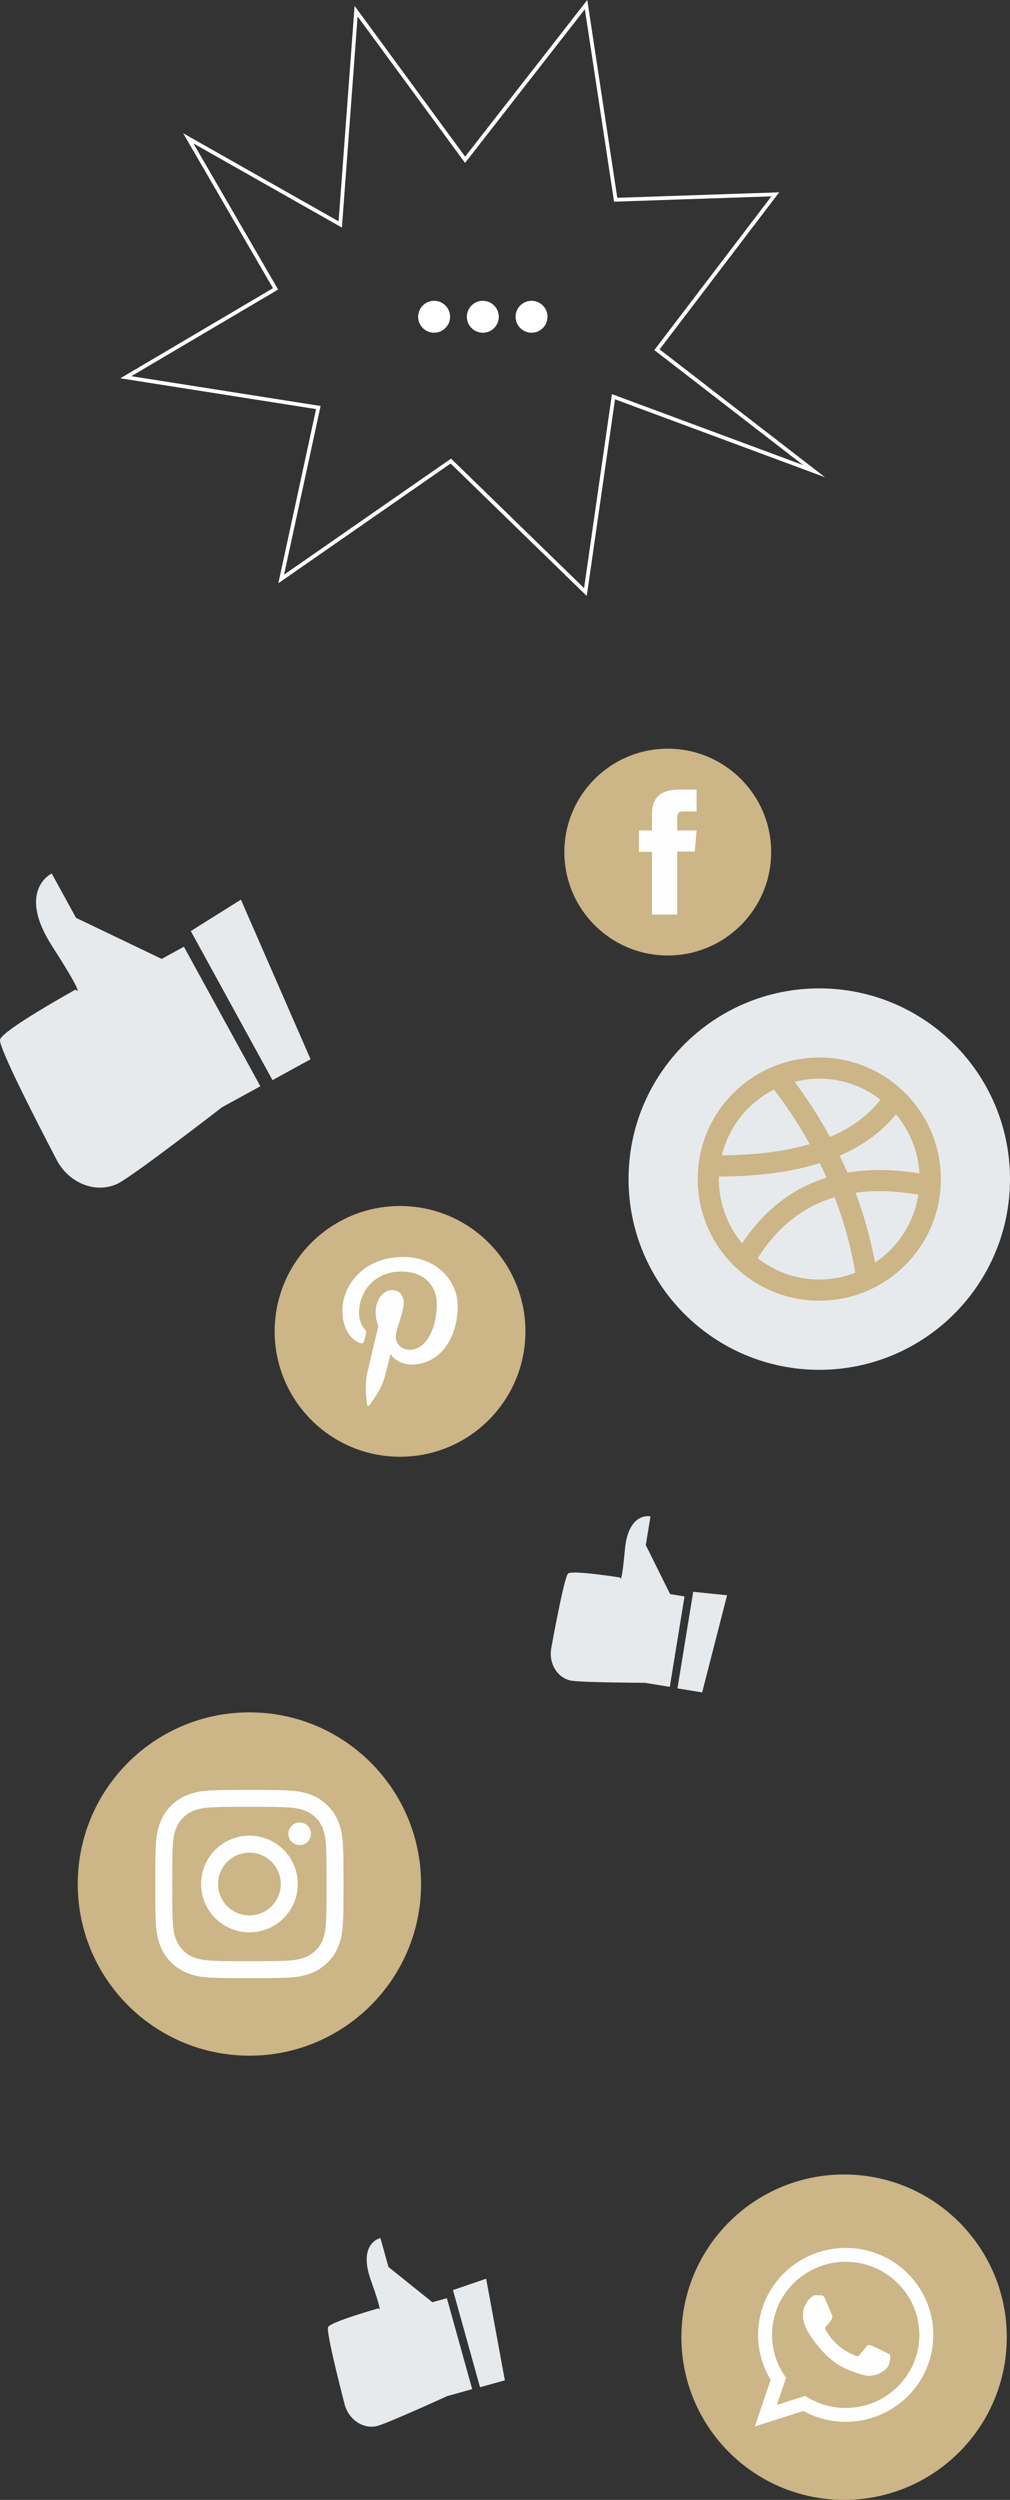 <?xml version="1.0" encoding="UTF-8"?> <!-- Creator: CorelDRAW 2021 (64-Bit) --> <svg xmlns="http://www.w3.org/2000/svg" xmlns:xlink="http://www.w3.org/1999/xlink" xmlns:xodm="http://www.corel.com/coreldraw/odm/2003" xml:space="preserve" width="53.597mm" height="132.657mm" style="shape-rendering:geometricPrecision; text-rendering:geometricPrecision; image-rendering:optimizeQuality; fill-rule:evenodd; clip-rule:evenodd" viewBox="0 0 5345.46 13230.48"><rect x="0" y="0" width="5345.46" height="13230.48" fill="#333333" stroke="none"/> <defs> <style type="text/css"> <![CDATA[ .str0 {stroke:white;stroke-width:19.95;stroke-miterlimit:22.926} .fil5 {fill:none;fill-rule:nonzero} .fil3 {fill:#FEFEFE} .fil4 {fill:#FEFEFE;fill-rule:nonzero} .fil2 {fill:#CCB586;fill-rule:nonzero} .fil1 {fill:#CCB586;fill-rule:nonzero} .fil0 {fill:#E7EAED;fill-rule:nonzero} .fil6 {fill:white;fill-rule:nonzero} ]]> </style> </defs> <g id="Слой_x0020_1">  <g id="_2133905499472"> <path class="fil0" d="M2365.09 12163.09l-76.73 21.35 -232.4 -186.72 -42.65 -153.11c0,0 -120.62,25.71 -50.84,222.36 69.81,196.65 40.48,149.77 40.48,149.77 0,0 -251.53,71.11 -266.36,98.8 -10.8,20.14 51.98,272.2 87.13,408.56 17.7,68.65 77.25,120.51 145.25,118.95 9.67,-0.21 19.16,-1.36 28.13,-3.9 62.79,-17.48 369.48,-157.91 369.48,-157.91l132.52 -36.9 -134 -481.25z"></path> <polygon class="fil0" points="2573.01,12059.88 2671.93,12597.79 2540.54,12634.34 2397.37,12120.16 "></polygon> <path class="fil0" d="M4336.05 7249.69l0 0c-557.46,0 -1009.38,-451.9 -1009.38,-1009.35 0,-557.5 451.93,-1009.4 1009.38,-1009.4 557.5,0 1009.4,451.91 1009.4,1009.4 0,557.46 -451.91,1009.35 -1009.4,1009.35z"></path> <path class="fil1" d="M4485.28 6206.42c-13.06,-30.19 -26.64,-60.27 -41.13,-90.07 123.81,-53.63 223.35,-126.45 297.52,-218.85 72.34,85.46 117.76,194.04 124.48,312.86 -138.1,-22.59 -265.07,-23.86 -380.87,-3.94zm145.83 475.72c-23.5,-126.13 -57.91,-249.46 -102.95,-369.79 100.55,-14.21 211.28,-10.55 332.39,10.52 -23.44,149.39 -108.72,278.45 -229.44,359.26zm-295.05 89.75c-122.96,0 -236.01,-42.36 -326.19,-112.73 105.56,-165.65 240.38,-273.45 407.4,-323.23 49.69,129.79 86.31,263.28 109.57,400.04 -59.35,22.91 -123.46,35.92 -190.77,35.92zm-531.53 -531.6c0,-4.61 0.6,-9.12 0.71,-13.68 206.32,-0.32 384.35,-24 533.49,-70.93 12.5,25.47 24.45,51.05 35.92,76.84 -181.2,56.62 -330.52,172.69 -447.01,347.45 -76.78,-92.14 -123.11,-210.58 -123.11,-339.67zm291.71 -473.72c71.42,93.45 134.65,189.75 189.68,288.58 -130.32,38.32 -285.87,58.02 -465.69,59.28 37.15,-152.03 139.5,-278.45 276.02,-347.86zm239.81 -57.81c122.03,0 234.26,41.76 324.05,111.11 -64.56,83.31 -153.75,149.21 -267.36,197.31 -54.5,-99.77 -116.75,-197.1 -187.04,-291.56 41.76,-10.63 85.32,-16.86 130.35,-16.86zm0 -111.92c-355.35,0 -643.45,288.09 -643.45,643.49 0,355.35 288.09,643.45 643.45,643.45 355.39,0 643.49,-288.09 643.49,-643.45 0,-355.39 -288.09,-643.49 -643.49,-643.49z"></path> <path class="fil0" d="M973.3 5010.44l-117.7 64.49 -453.09 -217.22 -128.77 -235c0,0 -188.08,88.52 1.92,384.5 190.03,295.93 123.93,230.28 123.93,230.28 0,0 -385.52,213.22 -399.23,264.38 -10.01,37.19 189.75,426.74 299.76,637.08 55.39,105.9 173.05,168.14 284.07,139.5 15.78,-4.05 30.9,-9.67 44.63,-17.2 96.37,-52.81 545.78,-400.95 545.78,-400.95l203.36 -111.43 -404.67 -738.41z"></path> <polygon class="fil0" points="1274.97,4761.26 1643.76,5606.06 1442.16,5716.55 1009.85,4927.61 "></polygon> <path class="fil0" d="M3622.87 8449.08l-76.28 -12.39 -128.65 -259.13 24.79 -152.27c0,0 -116.72,-26.46 -135.32,175.18 -18.61,201.63 -25.35,148.41 -25.35,148.41 0,0 -250.5,-39.79 -274.84,-21.43 -17.72,13.33 -65.07,260.9 -89.66,395.33 -12.37,67.7 18.99,137.61 79.51,163.96 8.61,3.73 17.46,6.54 26.35,7.99 62.45,10.16 389.75,11.4 389.75,11.4l131.76 21.46 77.93 -478.51z"></path> <polygon class="fil0" points="3848.09,8442.85 3716.14,8956.96 3585.54,8935.65 3668.83,8424.45 "></polygon> <path class="fil2" d="M4467.32 13230.48l0 0c-475.54,0 -861.06,-385.52 -861.06,-861.07 0,-475.55 385.51,-861.07 861.06,-861.07 475.55,0 861.07,385.51 861.07,861.07 0,475.54 -385.51,861.07 -861.07,861.07z"></path> <path class="fil3" d="M4475.91 12744.07c-79.23,0 -152.83,-23.43 -214.48,-63.99l-149.78 47.7 48.59 -143.69c-46.66,-63.82 -74.24,-142.22 -74.24,-226.87 0,-12.57 0.67,-25.19 1.97,-37.55 19.11,-195.84 185.81,-349.3 387.94,-349.3 204.71,0 372.99,157.41 388.58,356.7 0.88,9.98 1.34,19.96 1.34,30.15 0,213.42 -175,386.84 -389.91,386.84zm463.49 -398.57c-6.26,-248.77 -211.22,-448.49 -463.49,-448.49 -249.21,0 -452.43,195.14 -463.27,440.05 -0.21,6.68 -0.46,13.48 -0.46,20.17 0,87.08 24.35,168.25 66.46,237.74l-83.6 246.85 256.81 -81.66c66.46,36.44 142.85,57.31 224.05,57.31 256.18,0 463.7,-206 463.7,-460.24 0,-3.9 0,-7.78 -0.21,-11.73z"></path> <path class="fil3" d="M4688.47 12450.16c-11.51,-5.64 -67.31,-33 -77.72,-36.67 -10.45,-3.93 -18.05,-5.62 -25.62,5.64 -7.6,11.26 -29.55,36.7 -36.06,44.09 -6.71,7.6 -13.22,8.44 -24.73,2.8 -11.29,-5.66 -47.98,-17.37 -91.41,-56.05 -33.63,-29.72 -56.64,-66.59 -63.19,-77.92 -6.47,-11.26 -0.63,-17.34 5.04,-22.98 5.17,-5.21 11.29,-13.26 17.13,-19.74l4.12 -5.46c2.6,-4.11 4.57,-8.02 7.17,-13.47 3.91,-7.57 1.97,-14.11 -0.88,-19.73 -2.81,-5.64 -25.61,-61.23 -35.15,-83.82 -9.33,-22.59 -18.9,-18.65 -25.61,-18.65 -6.51,0 -14.15,-1.09 -21.75,-1.09 -7.56,0 -19.95,2.81 -30.36,14.1 -10.41,11.26 -39.72,38.64 -39.72,94.23 0,13.02 2.39,26.03 5.84,38.39 11.5,39.76 36.27,72.56 40.6,78.17 5.63,7.4 78.6,125.05 194.07,170.44 115.72,44.93 115.72,29.94 136.59,28.02 20.79,-1.76 67.27,-27.18 76.6,-53.66 9.56,-26.25 9.56,-48.8 6.75,-53.59 -2.85,-4.58 -10.45,-7.39 -21.7,-13.06z"></path> <path class="fil2" d="M2117.23 7709.86l-0.01 0c-366.47,0 -663.58,-297.08 -663.58,-663.56 0,-366.5 297.11,-663.6 663.58,-663.6l0.01 0c366.48,0 663.59,297.1 663.59,663.6 0,366.48 -297.11,663.56 -663.59,663.56z"></path> <path class="fil4" d="M1904.87 7107.94c10.35,4.26 19.66,0.18 22.67,-11.26 2.07,-7.99 7.02,-28.01 9.24,-36.38 3.05,-11.36 1.86,-15.34 -6.53,-25.22 -18.21,-21.49 -29.85,-49.36 -29.85,-88.8 0,-114.39 85.58,-216.8 222.89,-216.8 121.56,0 188.34,74.27 188.34,173.53 0,130.49 -57.75,240.66 -143.51,240.66 -47.37,0 -82.79,-39.17 -71.46,-87.19 13.63,-57.35 39.98,-119.24 39.98,-160.65 0,-37.05 -19.9,-67.98 -61.07,-67.98 -48.43,0 -87.32,50.11 -87.32,117.2 0,42.72 14.46,71.64 14.46,71.64 0,0 -49.54,209.91 -58.25,246.67 -17.28,73.19 -2.59,162.98 -1.35,172.05 0.76,5.39 7.64,6.61 10.75,2.6 4.48,-5.83 62.13,-77.05 81.72,-148.2 5.57,-20.09 31.87,-124.38 31.87,-124.38 15.71,29.98 61.7,56.37 110.56,56.37 145.56,0 244.29,-132.65 244.29,-310.25 0,-134.26 -113.72,-259.31 -286.61,-259.31 -215.09,0 -323.54,154.22 -323.54,282.78 0,77.9 29.49,147.14 92.71,172.93z"></path> <path class="fil1" d="M1320.02 10879.56l0 0c-501.76,0 -908.53,-406.76 -908.53,-908.52 0,-501.79 406.78,-908.52 908.53,-908.52 501.77,0 908.56,406.73 908.56,908.52 0,501.77 -406.79,908.52 -908.56,908.52z"></path> <path class="fil4" d="M1320.02 9472.91c-135.28,0 -152.23,0.53 -205.37,2.99 -53.02,2.38 -89.24,10.83 -120.93,23.15 -32.76,12.7 -60.54,29.76 -88.24,57.46 -27.7,27.69 -44.72,55.48 -57.46,88.21 -12.31,31.7 -20.73,67.9 -23.14,120.93 -2.43,53.16 -3.01,70.08 -3.01,205.4 0,135.32 0.58,152.24 3.01,205.4 2.4,53.03 10.83,89.19 23.14,120.9 12.74,32.75 29.76,60.55 57.46,88.24 27.7,27.7 55.47,44.76 88.24,57.46 31.69,12.32 67.91,20.76 120.93,23.15 53.14,2.43 70.09,2.99 205.37,2.99 135.3,0 152.25,-0.56 205.39,-2.99 53.03,-2.38 89.23,-10.83 120.93,-23.15 32.76,-12.7 60.54,-29.76 88.24,-57.46 27.7,-27.69 44.74,-55.48 57.47,-88.24 12.3,-31.71 20.72,-67.87 23.15,-120.9 2.41,-53.16 2.97,-70.08 2.97,-205.4 0,-135.32 -0.56,-152.24 -2.97,-205.4 -2.42,-53.03 -10.85,-89.23 -23.15,-120.93 -12.73,-32.72 -29.77,-60.52 -57.47,-88.21 -27.7,-27.7 -55.47,-44.76 -88.24,-57.46 -31.7,-12.32 -67.9,-20.76 -120.93,-23.15 -53.14,-2.46 -70.09,-2.99 -205.39,-2.99zm0 89.72c133.03,0 148.77,0.52 201.3,2.88 48.56,2.25 74.95,10.34 92.51,17.2 23.24,9.05 39.84,19.81 57.29,37.22 17.4,17.45 28.19,34.03 37.23,57.29 6.84,17.55 14.95,43.94 17.16,92.49 2.38,52.53 2.91,68.33 2.91,201.32 0,133 -0.53,148.75 -2.91,201.28 -2.21,48.56 -10.32,74.95 -17.16,92.5 -9.04,23.26 -19.83,39.82 -37.23,57.28 -17.44,17.45 -34.05,28.21 -57.29,37.26 -17.56,6.82 -43.95,14.95 -92.51,17.17 -52.53,2.39 -68.28,2.88 -201.3,2.88 -133.02,0 -148.77,-0.49 -201.29,-2.88 -48.57,-2.22 -74.93,-10.35 -92.49,-17.17 -23.26,-9.05 -39.84,-19.81 -57.3,-37.26 -17.41,-17.45 -28.2,-34.02 -37.24,-57.28 -6.82,-17.55 -14.94,-43.94 -17.15,-92.5 -2.39,-52.53 -2.91,-68.29 -2.91,-201.28 0,-133 0.52,-148.79 2.91,-201.32 2.21,-48.55 10.33,-74.94 17.15,-92.49 9.04,-23.26 19.83,-39.83 37.24,-57.29 17.45,-17.41 34.04,-28.18 57.3,-37.22 17.56,-6.86 43.92,-14.95 92.49,-17.2 52.52,-2.36 68.3,-2.88 201.29,-2.88z"></path> <path class="fil4" d="M1320.02 10137.11c-91.7,0 -166.04,-74.38 -166.04,-166.07 0,-91.73 74.34,-166.07 166.04,-166.07 91.72,0 166.06,74.34 166.06,166.07 0,91.69 -74.34,166.07 -166.06,166.07zm0 -421.89c-141.25,0 -255.8,114.52 -255.8,255.82 0,141.3 114.55,255.79 255.8,255.79 141.3,0 255.82,-114.49 255.82,-255.79 0,-141.3 -114.52,-255.82 -255.82,-255.82z"></path> <path class="fil4" d="M1645.72 9705.12c0,33 -26.77,59.78 -59.77,59.78 -33.04,0 -59.78,-26.78 -59.78,-59.78 0,-33 26.74,-59.78 59.78,-59.78 33,0 59.77,26.78 59.77,59.78z"></path> <path class="fil1" d="M3534.18 5056.88l0 0c-302.26,0 -547.26,-245.02 -547.26,-547.25 0,-302.27 245.01,-547.25 547.26,-547.25 302.23,0 547.25,244.99 547.25,547.25 0,302.24 -245.03,547.25 -547.25,547.25z"></path> <path class="fil4" d="M3450.78 4840.42l133.22 0 0 -333.61 92.95 0 9.89 -111.71 -102.85 0c0,0 0,-41.69 0,-63.61 0,-26.32 5.32,-36.73 30.75,-36.73 20.48,0 72.1,0 72.1,0l0 -115.93c0,0 -76,0 -92.22,0 -99.13,0 -143.84,43.66 -143.84,127.22 0,72.8 0,89.05 0,89.05l-69.29 0 0 113.12 69.29 0 0 332.21z"></path> <polygon class="fil5 str0" points="2461.54,845.65 3101.8,24.42 3258.49,1057.14 4103.24,1028.53 3477,1850.97 4308.51,2493.68 3246.87,2099.61 3098.38,3133.36 2386.01,2440.16 1488.27,3064.12 1684.82,2156.89 665.98,1996.53 1458.41,1528.85 996.46,732.07 1800.82,1187.96 1884.66,59.03 "></polygon> <path class="fil6" d="M2382.06 1676.49c0,46.66 -37.81,84.45 -84.46,84.45 -46.67,0 -84.48,-37.79 -84.48,-84.45 0,-46.66 37.81,-84.48 84.48,-84.48 46.65,0 84.46,37.82 84.46,84.48z"></path> <path class="fil6" d="M2639.84 1676.49c0,46.66 -37.81,84.45 -84.46,84.45 -46.64,0 -84.46,-37.79 -84.46,-84.45 0,-46.66 37.82,-84.48 84.46,-84.48 46.65,0 84.46,37.82 84.46,84.48z"></path> <path class="fil6" d="M2897.63 1676.49c0,46.66 -37.82,84.45 -84.46,84.45 -46.65,0 -84.46,-37.79 -84.46,-84.45 0,-46.66 37.81,-84.48 84.46,-84.48 46.64,0 84.46,37.82 84.46,84.48z"></path> </g> </g> </svg> 
